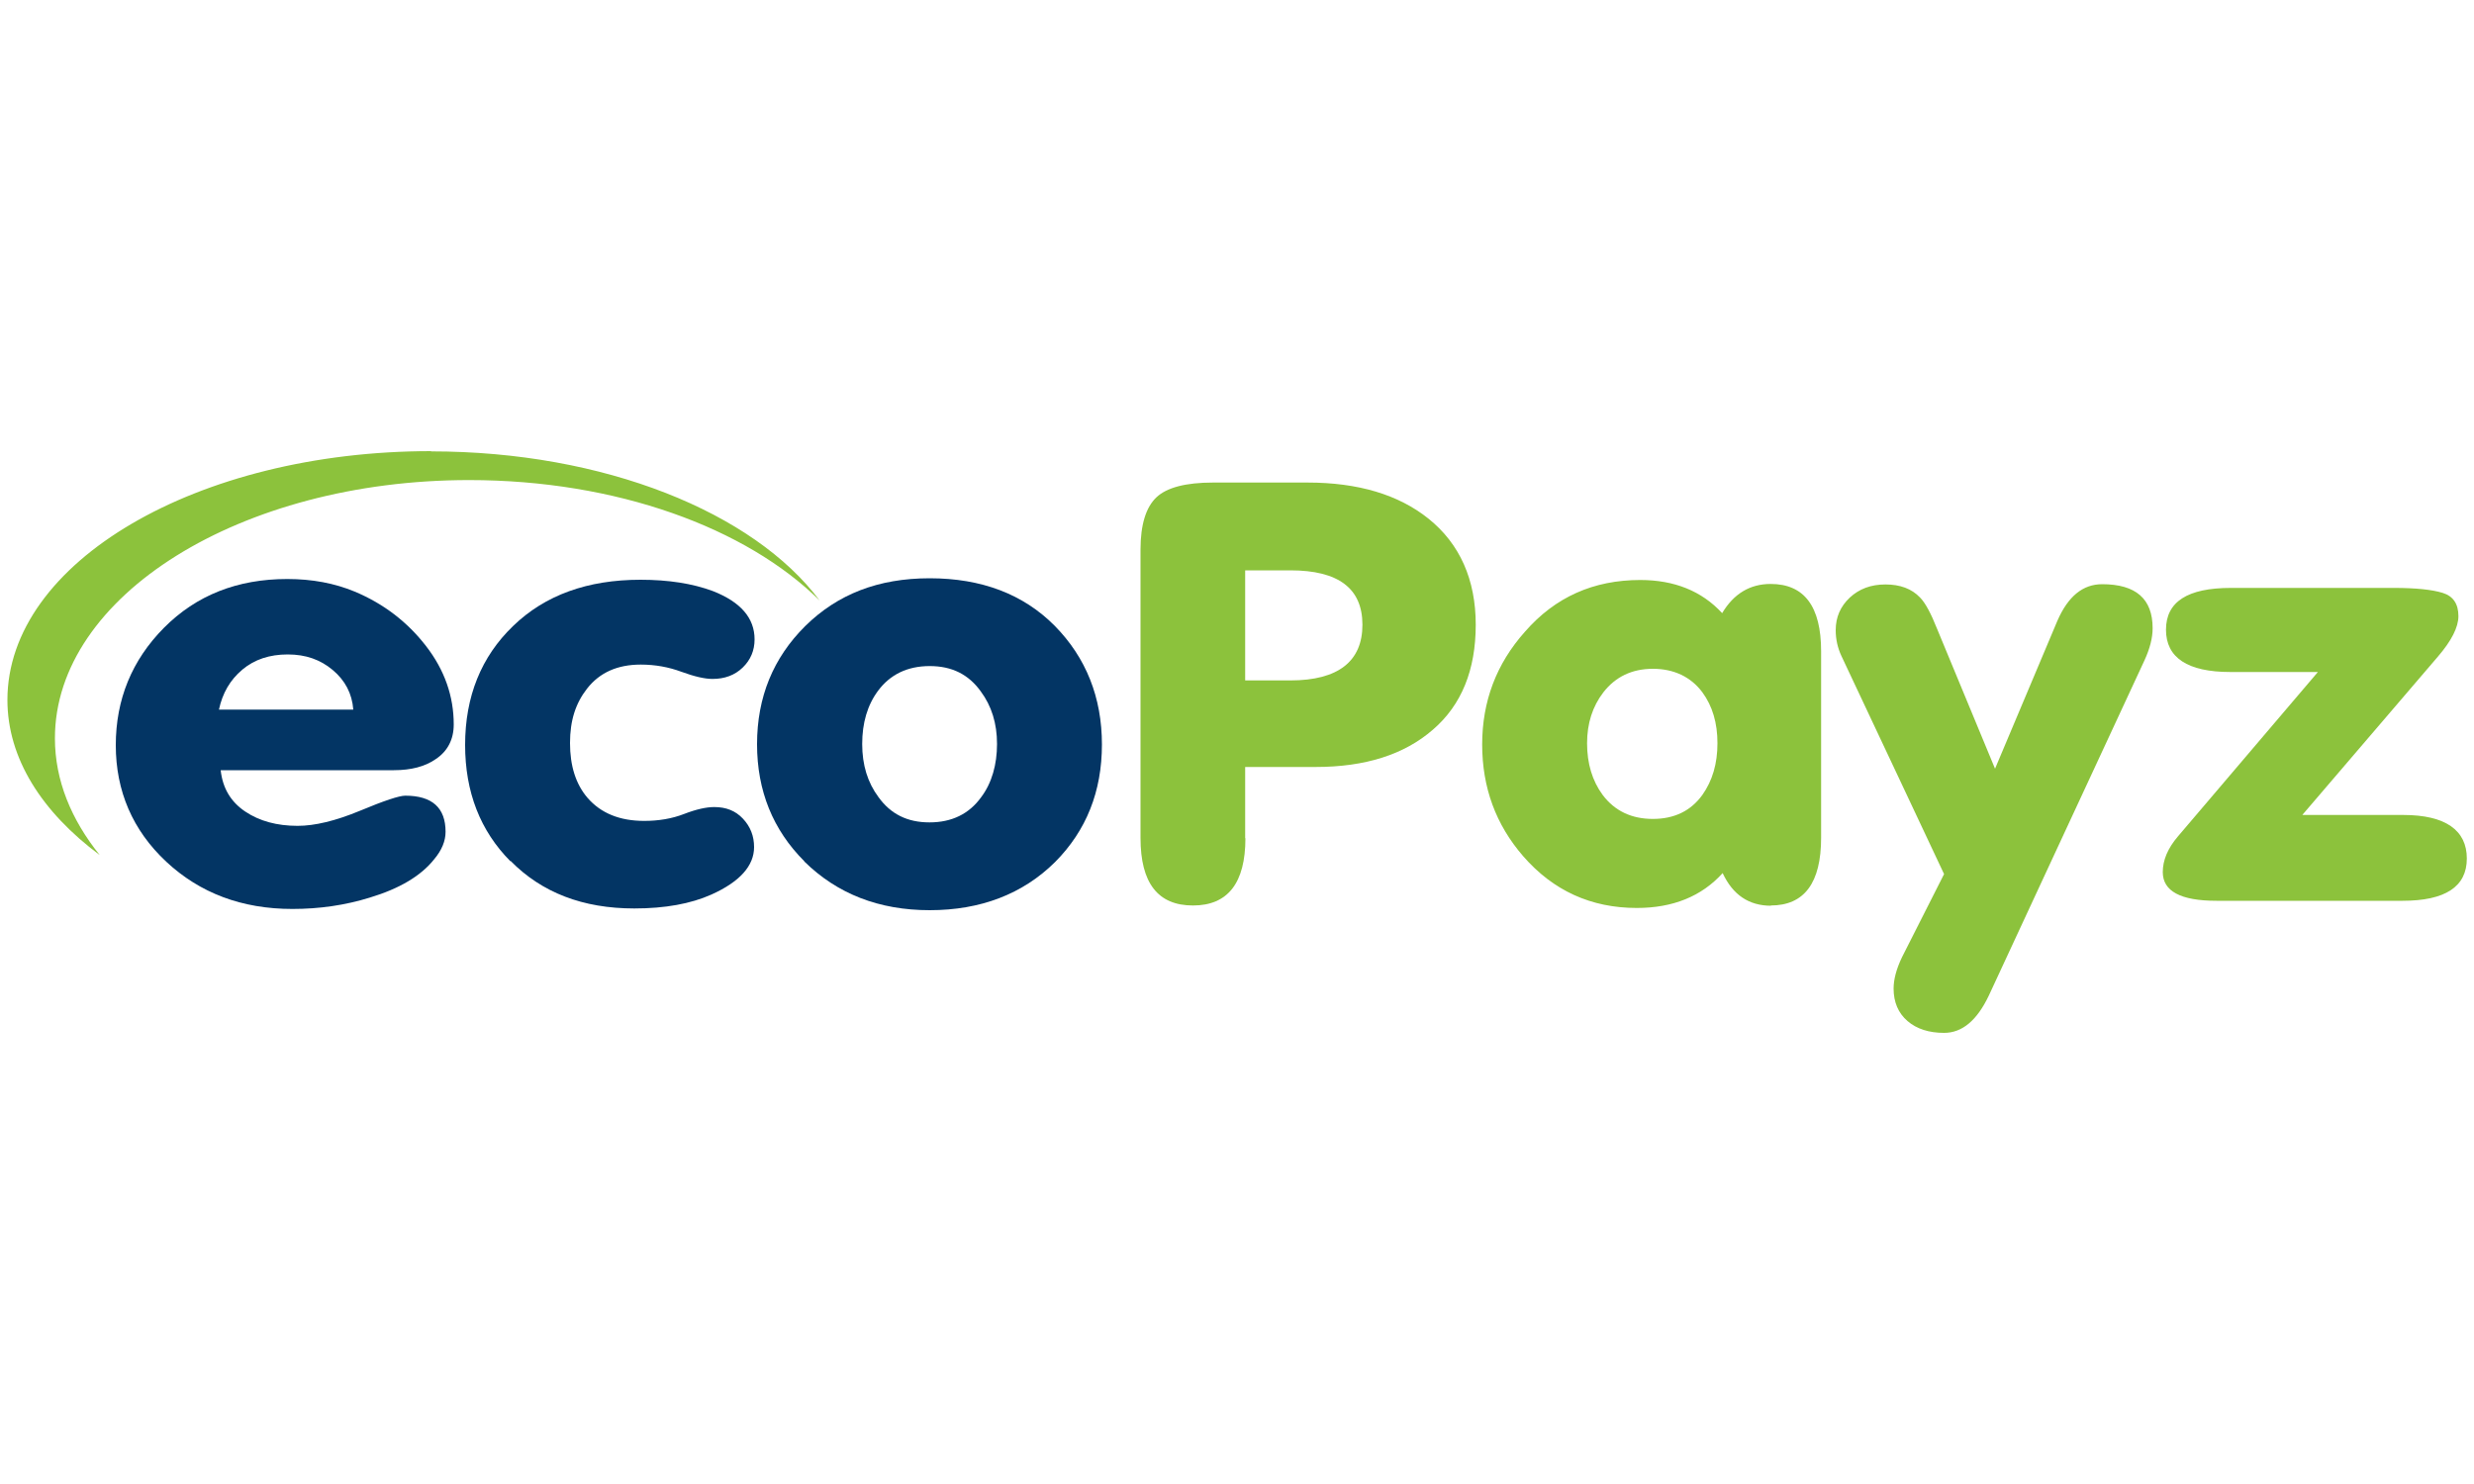 <?xml version="1.0" encoding="UTF-8"?>
<svg id="Bankig_Icons" data-name="Bankig Icons" xmlns="http://www.w3.org/2000/svg" viewBox="0 0 100 60">
  <defs>
    <style>
      .cls-1 {
        fill: #033564;
      }

      .cls-2 {
        fill: #8cc23c;
      }
    </style>
  </defs>
  <g id="ecopayz">
    <path class="cls-2" d="M17.43,18.24C7.96,18.24,.3,22.73,.3,28.3c0,2.36,1.39,4.53,3.73,6.27-1.15-1.43-1.81-3.02-1.81-4.72,0-5.76,7.51-10.44,16.74-10.44,5.97,0,11.2,1.93,14.17,4.87-2.66-3.56-8.7-6.03-15.71-6.03Z"/>
    <path class="cls-1" d="M15.92,31.14c.7,0,1.26-.15,1.68-.44,.49-.32,.74-.8,.74-1.41,0-1.14-.37-2.2-1.12-3.17-.75-.97-1.71-1.71-2.88-2.2-.82-.34-1.72-.51-2.73-.51-2.02,0-3.68,.66-4.98,1.97-1.3,1.31-1.95,2.9-1.95,4.75s.68,3.44,2.04,4.71c1.36,1.27,3.06,1.91,5.1,1.91,1.09,0,2.13-.15,3.13-.46,1.19-.36,2.06-.87,2.6-1.55,.31-.37,.46-.74,.46-1.11,0-.97-.54-1.46-1.63-1.46-.24,0-.85,.2-1.83,.61-.99,.41-1.83,.61-2.52,.61-.83,0-1.54-.19-2.12-.58-.58-.39-.91-.94-.99-1.67h7.01Zm-6.12-4.07c.49-.41,1.1-.61,1.83-.61s1.32,.21,1.82,.63c.5,.42,.78,.95,.83,1.6h-5.43c.14-.66,.45-1.2,.94-1.61Z"/>
    <path class="cls-1" d="M20.64,34.81c1.26,1.28,2.92,1.92,5,1.92,1.24,0,2.28-.19,3.11-.56,1.16-.52,1.73-1.17,1.73-1.92,0-.45-.15-.83-.45-1.15-.3-.32-.68-.47-1.16-.47-.32,0-.73,.09-1.22,.28-.49,.19-1.03,.28-1.61,.28-.99,0-1.75-.31-2.29-.93-.48-.56-.71-1.3-.71-2.22s.23-1.61,.69-2.2c.51-.65,1.23-.97,2.17-.97,.58,0,1.13,.1,1.64,.29,.52,.19,.94,.29,1.26,.29,.49,0,.9-.15,1.22-.46,.32-.31,.48-.69,.48-1.14,0-.86-.56-1.51-1.68-1.95-.83-.31-1.81-.46-2.93-.46-2.14,0-3.86,.62-5.15,1.87-1.29,1.24-1.94,2.85-1.94,4.81,0,1.9,.61,3.47,1.83,4.7h0Z"/>
    <path class="cls-1" d="M32.51,34.83c1.33,1.31,3.02,1.97,5.07,1.97s3.76-.65,5.07-1.95c1.26-1.27,1.89-2.85,1.89-4.75s-.64-3.51-1.91-4.8c-1.27-1.28-2.96-1.92-5.05-1.92s-3.73,.65-5.03,1.93c-1.3,1.29-1.95,2.88-1.95,4.78,0,1.88,.64,3.46,1.91,4.73h0Zm2.98-6.9c.49-.66,1.19-1,2.09-1s1.57,.34,2.06,1.02c.44,.59,.66,1.3,.66,2.13s-.21,1.58-.64,2.15c-.49,.68-1.19,1.02-2.09,1.02s-1.57-.34-2.06-1.02c-.44-.59-.66-1.3-.66-2.15,0-.85,.21-1.57,.64-2.15h0Z"/>
    <path class="cls-2" d="M50.33,23.06h1.83c1.94,0,2.91,.73,2.91,2.2s-.97,2.25-2.91,2.25h-1.83v-4.45Zm0,10.83v-2.88h2.85c2,0,3.58-.5,4.74-1.51,1.16-1,1.73-2.42,1.73-4.24s-.64-3.27-1.91-4.29c-1.21-.97-2.84-1.46-4.89-1.46h-3.82c-1.1,0-1.87,.2-2.29,.6-.42,.4-.64,1.1-.64,2.11v11.66c0,1.82,.7,2.73,2.12,2.73,1.41,0,2.12-.91,2.12-2.72h0Z"/>
    <path class="cls-2" d="M64.81,27.99c.49-.63,1.16-.95,2-.95s1.53,.32,2,.95c.41,.56,.61,1.24,.61,2.06s-.2,1.51-.61,2.09c-.47,.65-1.14,.97-2,.97s-1.54-.32-2.03-.97c-.42-.57-.63-1.27-.63-2.09,0-.8,.22-1.49,.66-2.06h0Zm6.76,8.62c1.36,0,2.04-.91,2.04-2.74v-7.54c0-1.81-.68-2.72-2.04-2.72-.83,0-1.49,.39-1.96,1.18-.83-.9-1.94-1.34-3.31-1.34-1.89,0-3.44,.69-4.66,2.09-1.16,1.3-1.73,2.82-1.73,4.56s.55,3.24,1.66,4.52c1.21,1.39,2.74,2.09,4.59,2.09,1.46,0,2.62-.47,3.47-1.41,.41,.88,1.06,1.32,1.96,1.32h0Z"/>
    <path class="cls-2" d="M83.16,25.1l-2.52,5.98-2.34-5.65c-.25-.63-.48-1.06-.69-1.27-.34-.36-.81-.53-1.4-.53s-1.06,.18-1.44,.53c-.38,.36-.57,.79-.57,1.32,0,.37,.08,.72,.23,1.04l4.15,8.82-1.7,3.36c-.23,.48-.34,.9-.34,1.27,0,.55,.19,.99,.56,1.31,.37,.32,.87,.48,1.48,.48,.73,0,1.33-.5,1.81-1.51l6.29-13.55c.22-.48,.33-.91,.33-1.3,0-1.19-.68-1.78-2.04-1.78-.78,0-1.38,.49-1.81,1.48h0Z"/>
    <path class="cls-2" d="M97.13,32.95h-4.07l5.47-6.39c.56-.65,.84-1.2,.84-1.65,0-.49-.21-.81-.64-.94-.42-.13-1.08-.2-1.96-.2h-6.6c-1.75,0-2.62,.56-2.62,1.69s.87,1.71,2.6,1.71h3.54l-5.66,6.65c-.41,.48-.61,.96-.61,1.44,0,.77,.72,1.16,2.17,1.16h7.52c1.73,0,2.6-.57,2.6-1.71s-.86-1.76-2.57-1.76h0Z"/>
  </g>
</svg>